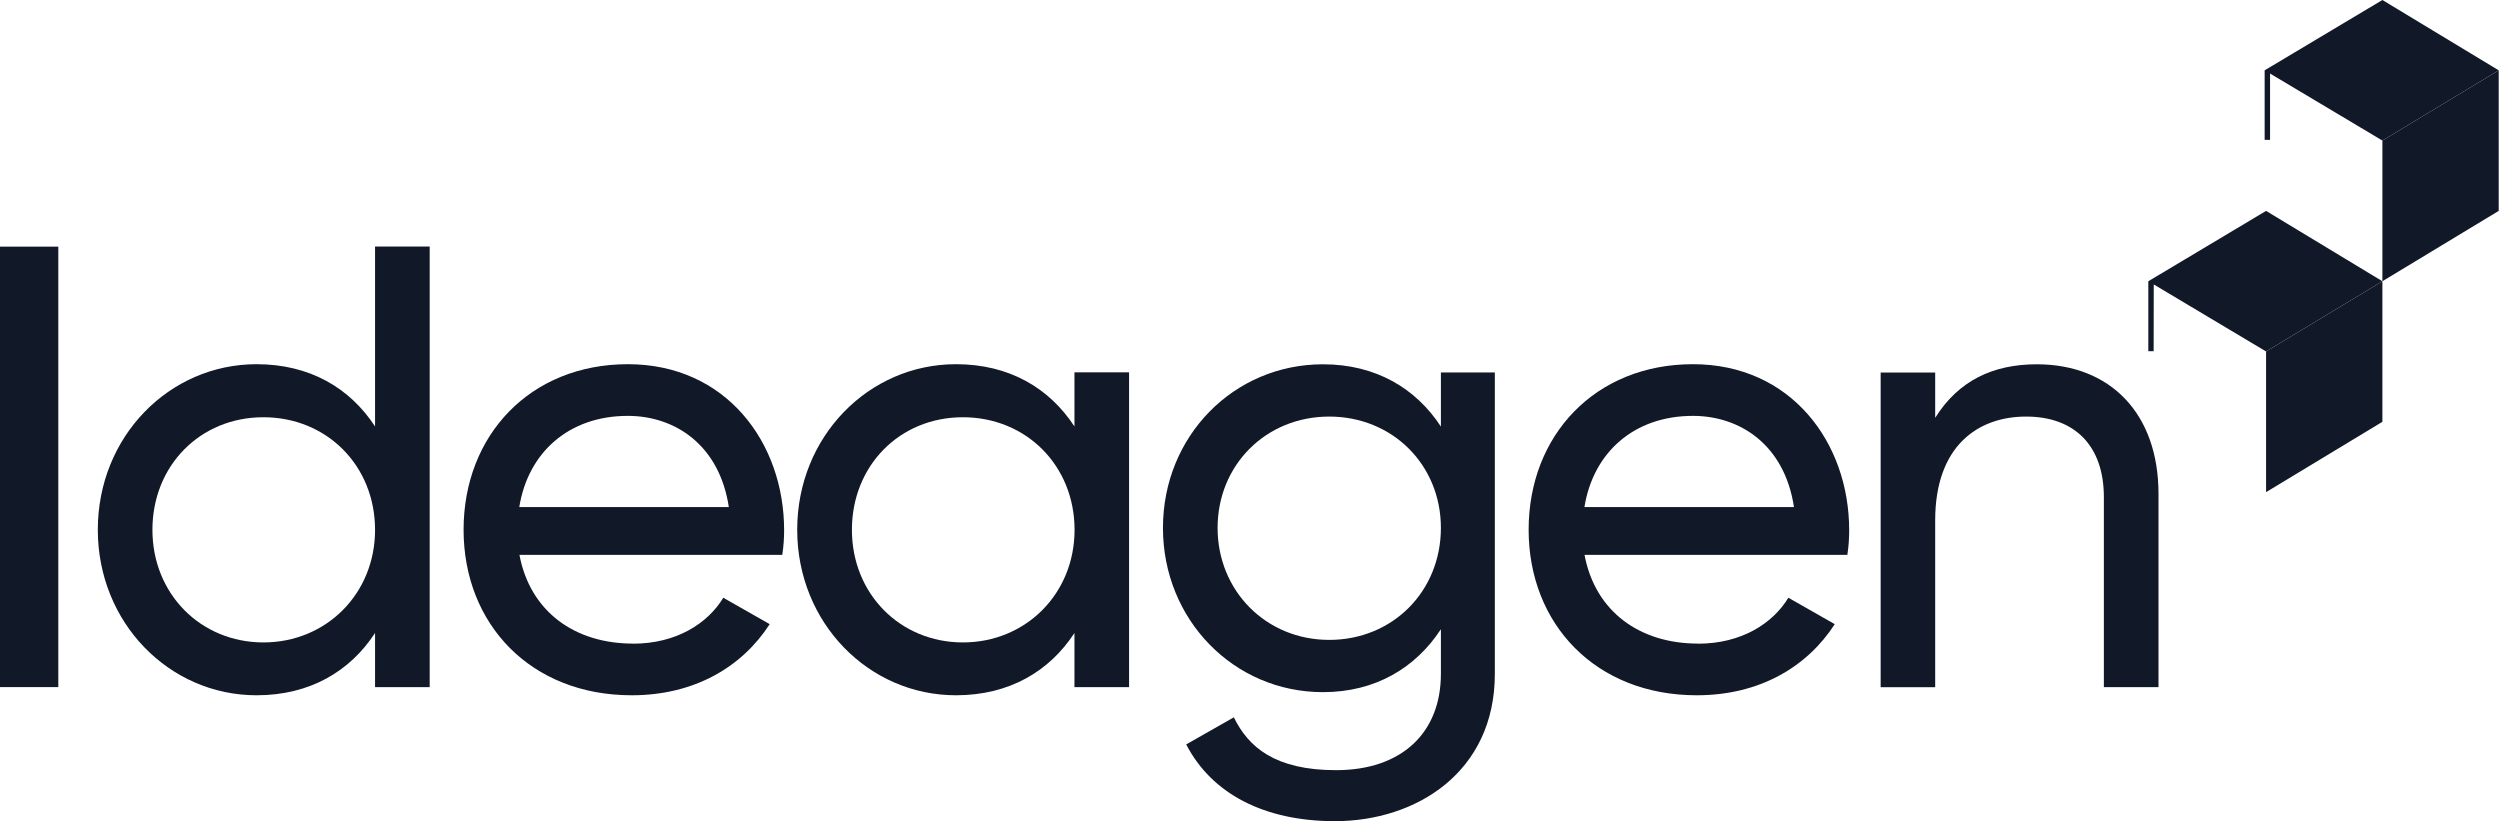 <svg width="137" height="45" viewBox="0 0 137 45" fill="none" xmlns="http://www.w3.org/2000/svg"><path d="M117.728 15.412V19.245H118.02L118.025 15.587L124.181 19.261L130.555 15.412L124.181 11.557L117.728 15.412Z" fill="#111827"></path><path d="M124.181 19.261V26.969L130.555 23.115V15.412L124.181 19.261Z" fill="#111827"></path><path d="M124.102 3.854V7.666H124.399V4.03L130.555 7.703L136.929 3.854L130.555 0L124.102 3.854Z" fill="#111827"></path><path d="M130.555 7.703V15.412L136.929 11.557V3.854L130.555 7.703Z" fill="#111827"></path><path d="M3.195 13.516V37.653H0V13.516H3.195Z" fill="#111827"></path><path d="M23.547 13.517V37.654H20.553V34.688C19.179 36.791 16.977 38.101 14.058 38.101C9.282 38.101 5.36 34.135 5.36 29.029C5.36 23.924 9.276 19.958 14.058 19.958C16.982 19.958 19.179 21.268 20.553 23.37V13.511H23.547V13.517ZM20.553 29.035C20.553 25.516 17.905 22.865 14.435 22.865C10.964 22.865 8.353 25.521 8.353 29.035C8.353 32.548 11.001 35.205 14.435 35.205C17.868 35.205 20.553 32.548 20.553 29.035Z" fill="#111827"></path><path d="M34.686 35.274C37.058 35.274 38.777 34.172 39.637 32.756L42.179 34.204C40.667 36.546 38.056 38.101 34.617 38.101C29.082 38.101 25.404 34.204 25.404 29.029C25.404 23.855 29.05 19.958 34.41 19.958C39.77 19.958 42.97 24.233 42.97 29.061C42.97 29.509 42.938 29.956 42.869 30.408H28.466C29.05 33.512 31.491 35.269 34.686 35.269V35.274ZM28.461 27.789H39.94C39.425 24.377 36.984 22.79 34.405 22.79C31.173 22.79 28.938 24.792 28.456 27.789H28.461Z" fill="#111827"></path><path d="M61.873 20.41V37.654H58.88V34.688C57.506 36.791 55.303 38.101 52.385 38.101C47.608 38.101 43.687 34.135 43.687 29.029C43.687 23.924 47.603 19.958 52.385 19.958C55.309 19.958 57.506 21.268 58.88 23.37V20.405H61.873V20.41ZM58.886 29.035C58.886 25.516 56.237 22.865 52.767 22.865C49.296 22.865 46.685 25.521 46.685 29.035C46.685 32.548 49.333 35.205 52.767 35.205C56.2 35.205 58.886 32.548 58.886 29.035Z" fill="#111827"></path><path d="M81.917 20.411V36.929C81.917 42.306 77.619 45 73.15 45C69.303 45 66.41 43.515 65.004 40.794L67.615 39.309C68.406 40.928 69.849 42.205 73.219 42.205C76.796 42.205 78.961 40.172 78.961 36.929V34.481C77.587 36.584 75.384 37.93 72.498 37.93C67.615 37.93 63.73 33.964 63.73 28.928C63.73 23.892 67.615 19.963 72.498 19.963C75.384 19.963 77.587 21.273 78.961 23.376V20.411H81.917ZM78.961 28.928C78.961 25.479 76.313 22.828 72.842 22.828C69.372 22.828 66.724 25.484 66.724 28.928C66.724 32.373 69.372 35.066 72.842 35.066C76.313 35.066 78.961 32.41 78.961 28.928Z" fill="#111827"></path><path d="M93.051 35.274C95.424 35.274 97.143 34.172 98.003 32.756L100.545 34.204C99.032 36.546 96.421 38.101 92.982 38.101C87.447 38.101 83.769 34.204 83.769 29.029C83.769 23.855 87.415 19.958 92.775 19.958C98.135 19.958 101.335 24.233 101.335 29.061C101.335 29.509 101.304 29.956 101.235 30.408H86.832C87.415 33.512 89.856 35.269 93.051 35.269V35.274ZM86.832 27.789H98.31C97.796 24.377 95.355 22.79 92.775 22.79C89.543 22.79 87.309 24.792 86.826 27.789H86.832Z" fill="#111827"></path><path d="M118.286 27.065V37.654H115.292V27.241C115.292 24.414 113.679 22.828 111.031 22.828C108.383 22.828 106.048 24.446 106.048 28.518V37.659H103.06V20.416H106.048V22.897C107.322 20.863 109.211 19.963 111.615 19.963C115.637 19.963 118.286 22.652 118.286 27.065Z" fill="#111827"></path></svg>